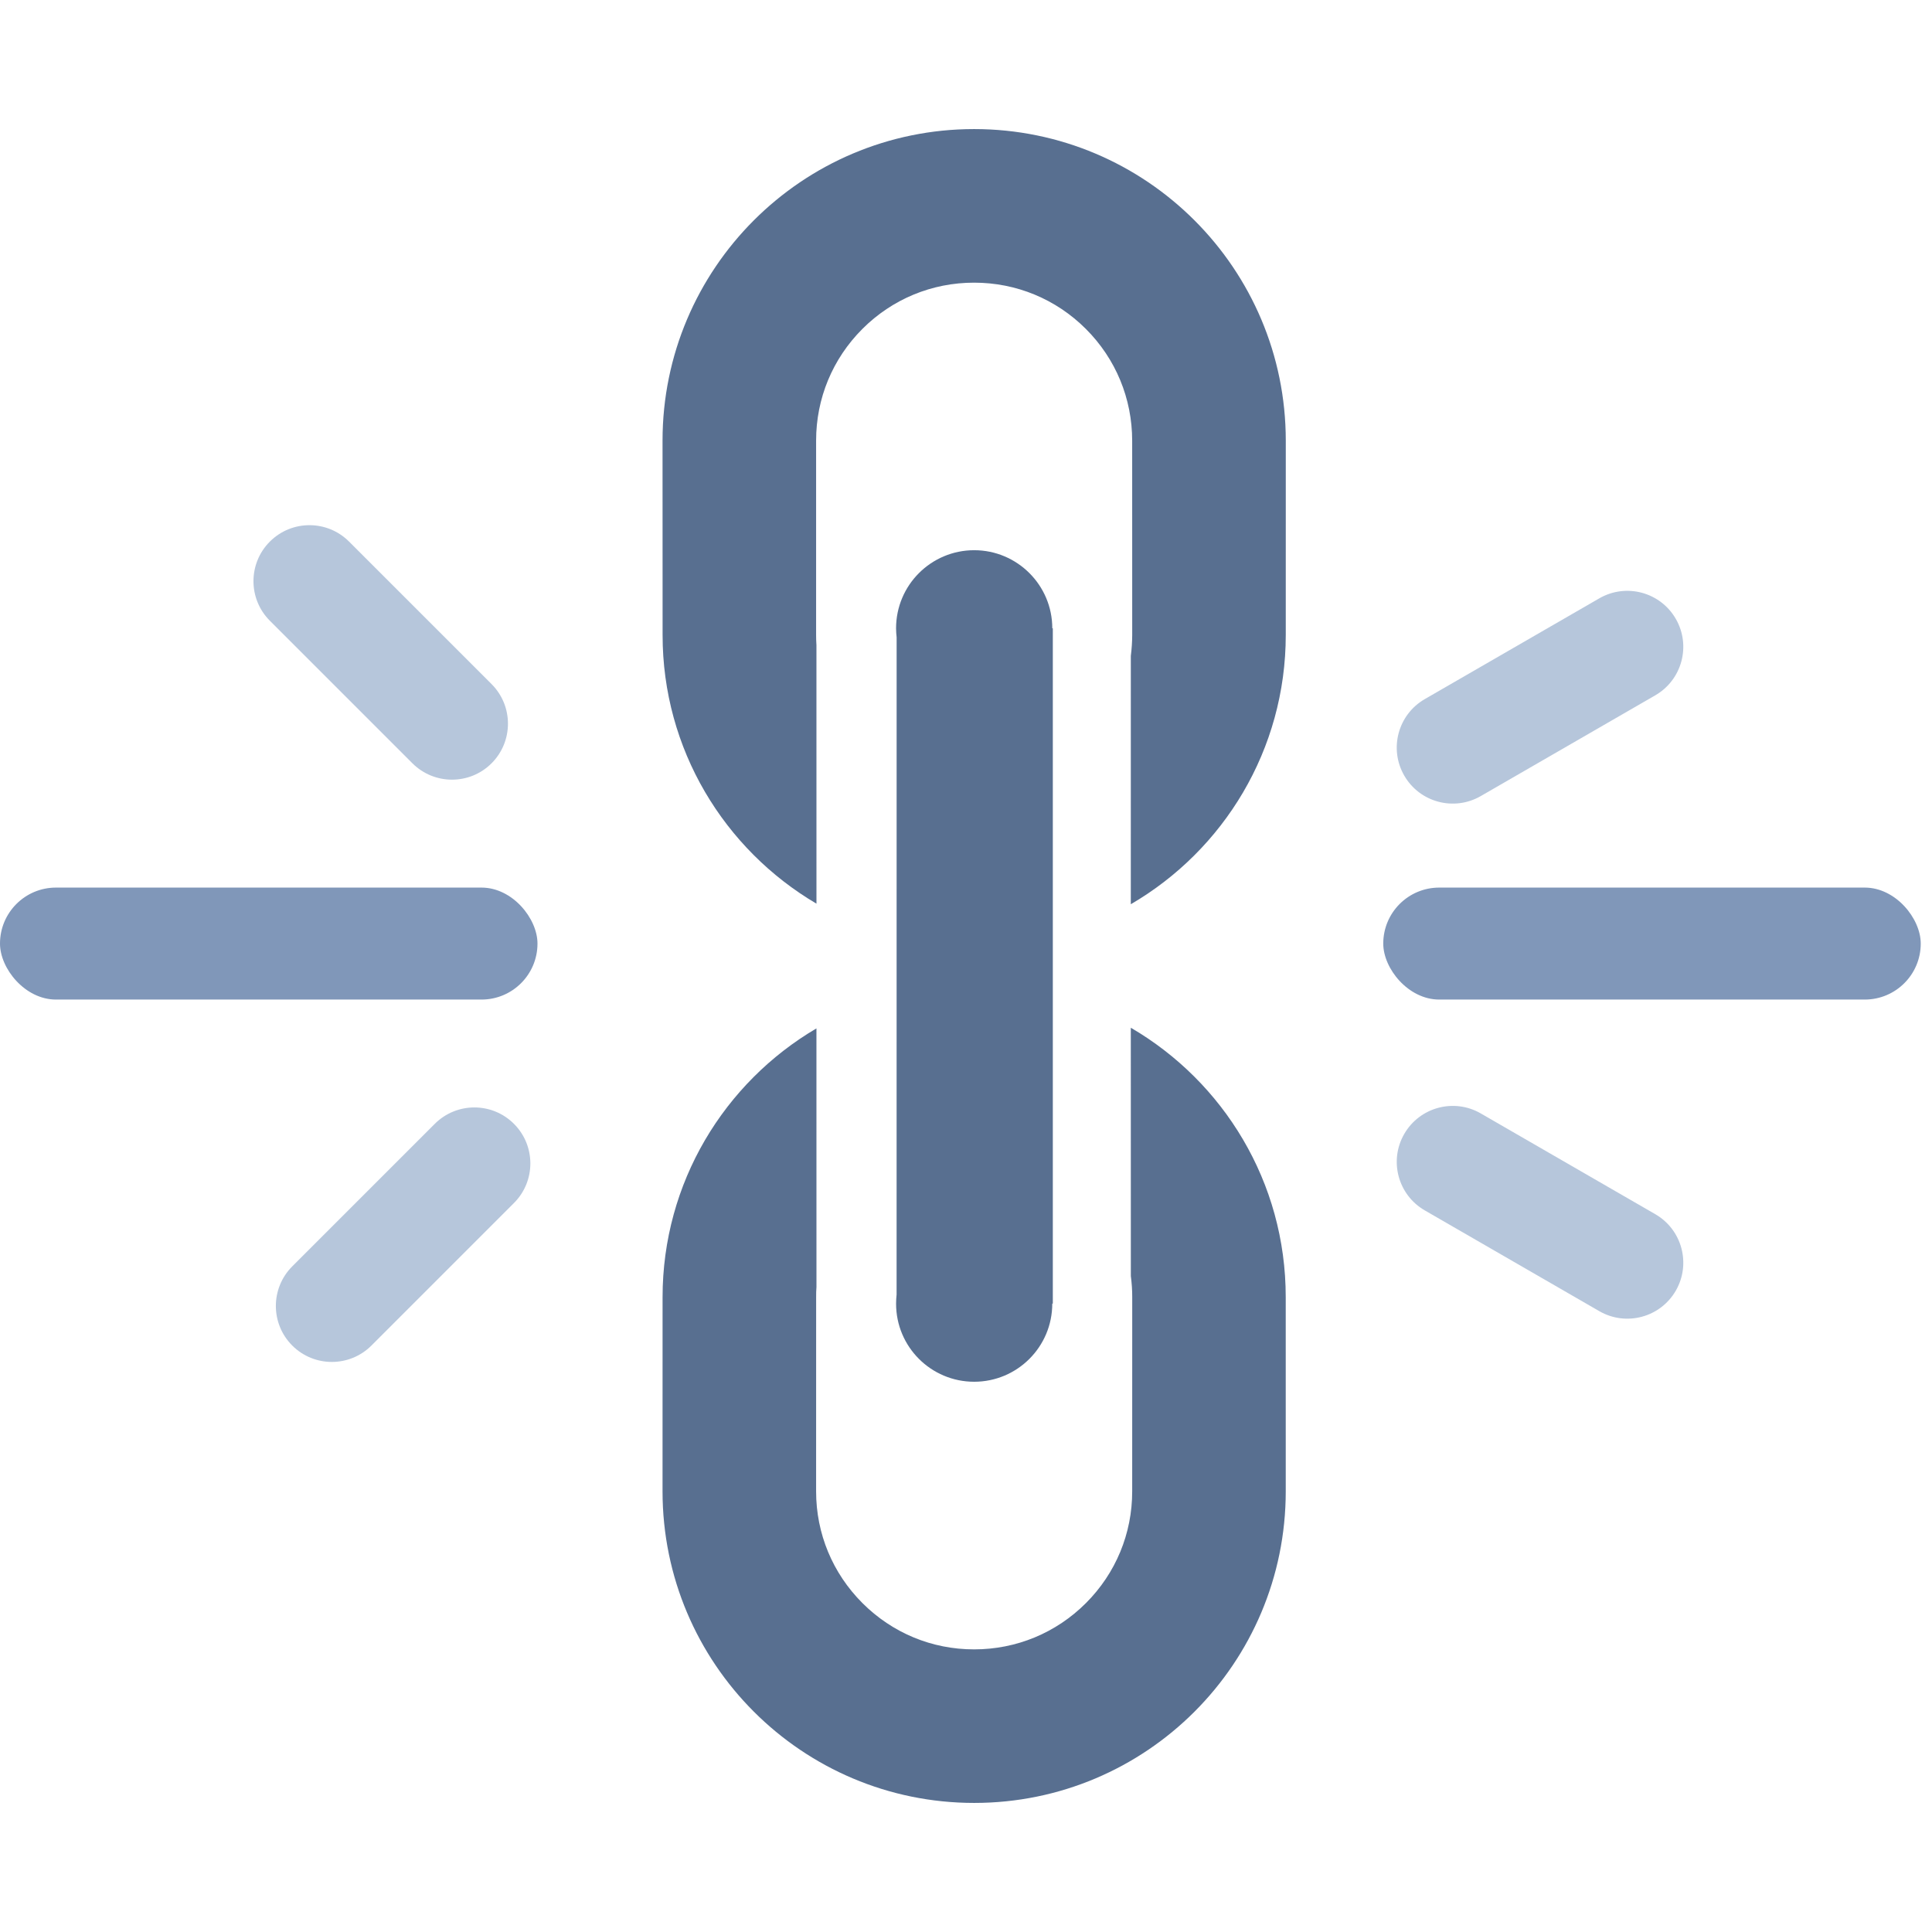 <?xml version="1.0" encoding="UTF-8"?>
<svg width="70px" height="70px" viewBox="0 0 70 70" version="1.1" xmlns="http://www.w3.org/2000/svg" xmlns:xlink="http://www.w3.org/1999/xlink">
    <title>icons/broke</title>
    <g id="icons/broke" stroke="none" stroke-width="1" fill="none" fill-rule="evenodd">
        <g id="Group" transform="translate(0, -0)">
            <path d="M45.765,9.012 C41.357,4.605 34.208,4.605 29.8,9.012 L24.825,13.99 C21.889,16.922 20.911,21.07 21.881,24.818 L28.506,18.192 C28.586,18.101 28.669,18.011 28.759,17.922 L33.734,12.947 C34.814,11.866 36.252,11.27 37.783,11.27 C39.312,11.27 40.75,11.866 41.83,12.947 C42.912,14.029 43.508,15.467 43.508,16.997 C43.508,18.526 42.912,19.964 41.83,21.046 L36.857,26.021 C36.674,26.202 36.481,26.371 36.282,26.525 L29.92,32.886 C33.677,33.878 37.846,32.9 40.791,29.955 L45.766,24.981 C50.175,20.571 50.175,13.424 45.765,9.012 Z" id="Path" fill="#586F90" fill-rule="nonzero" transform="translate(35.296, 19.484) rotate(-45) translate(-35.296, -19.484) "></path>
            <path d="M42.338,51.502 C42.183,51.703 42.016,51.896 41.834,52.077 L36.857,57.052 C35.777,58.134 34.338,58.73 32.81,58.73 C31.279,58.73 29.841,58.134 28.759,57.052 C27.676,55.971 27.083,54.533 27.083,53.003 C27.083,51.474 27.676,50.036 28.759,48.954 L33.735,43.98 C33.821,43.891 33.911,43.807 34.005,43.726 L40.628,37.102 C36.883,36.13 32.736,37.11 29.8,40.046 L24.825,45.019 C20.417,49.429 20.417,56.576 24.825,60.986 C29.234,65.396 36.382,65.396 40.791,60.986 L45.766,56.01 C48.714,53.065 49.689,48.897 48.699,45.139 L42.338,51.502 Z" id="Path" fill="#586F90" fill-rule="nonzero" transform="translate(35.296, 50.516) rotate(-45) translate(-35.296, -50.516) "></path>
            <path d="M45.949,24.348 C44.843,23.243 43.051,23.243 41.946,24.348 C41.868,24.427 41.795,24.511 41.728,24.595 L24.891,41.43 C24.805,41.499 24.724,41.572 24.644,41.651 C23.539,42.754 23.539,44.546 24.644,45.651 C25.75,46.757 27.542,46.757 28.647,45.651 L28.661,45.665 L45.963,28.363 L45.949,28.35 L45.949,28.35 C47.053,27.246 47.053,25.453 45.949,24.348 Z" id="Path" fill="#586F90" fill-rule="nonzero" transform="translate(35.296, 35) rotate(-45) translate(-35.296, -35) "></path>
            <rect id="Rectangle" fill="#8097B9" x="50.118" y="32.159" width="19.474" height="4.057" rx="2.028"></rect>
            <rect id="Rectangle-Copy-9" fill="#8097B9" x="0" y="32.159" width="19.474" height="4.057" rx="2.028"></rect>
            <path d="M52.147,41.895 L59.449,41.895 C60.57,41.895 61.478,42.804 61.478,43.924 C61.478,45.044 60.57,45.952 59.449,45.952 L52.147,45.952 C51.026,45.952 50.118,45.044 50.118,43.924 C50.118,42.804 51.026,41.895 52.147,41.895 Z" id="Rectangle-Copy-4" fill="#B6C6DB" transform="translate(55.798, 43.924) rotate(-330) translate(-55.798, -43.924) "></path>
            <path d="M10.954,42.707 L18.256,42.707 C19.377,42.707 20.285,43.615 20.285,44.735 C20.285,45.856 19.377,46.764 18.256,46.764 L10.954,46.764 C9.834,46.764 8.925,45.856 8.925,44.735 C8.925,43.615 9.834,42.707 10.954,42.707 Z" id="Rectangle-Copy-10" fill="#B6C6DB" transform="translate(14.605, 44.735) rotate(-45) translate(-14.605, -44.735) "></path>
            <path d="M52.147,23.233 L59.449,23.233 C60.57,23.233 61.478,24.141 61.478,25.262 C61.478,26.382 60.57,27.29 59.449,27.29 L52.147,27.29 C51.026,27.29 50.118,26.382 50.118,25.262 C50.118,24.141 51.026,23.233 52.147,23.233 Z" id="Rectangle-Copy-3" fill="#B6C6DB" transform="translate(55.798, 25.262) rotate(-30) translate(-55.798, -25.262) "></path>
            <path d="M10.142,21.61 L17.445,21.61 C18.565,21.61 19.474,22.519 19.474,23.639 C19.474,24.759 18.565,25.667 17.445,25.667 L10.142,25.667 C9.022,25.667 8.114,24.759 8.114,23.639 C8.114,22.519 9.022,21.61 10.142,21.61 Z" id="Rectangle-Copy-11" fill="#B6C6DB" transform="translate(13.794, 23.639) rotate(-315) translate(-13.794, -23.639) "></path>
        </g>
    </g>
</svg>